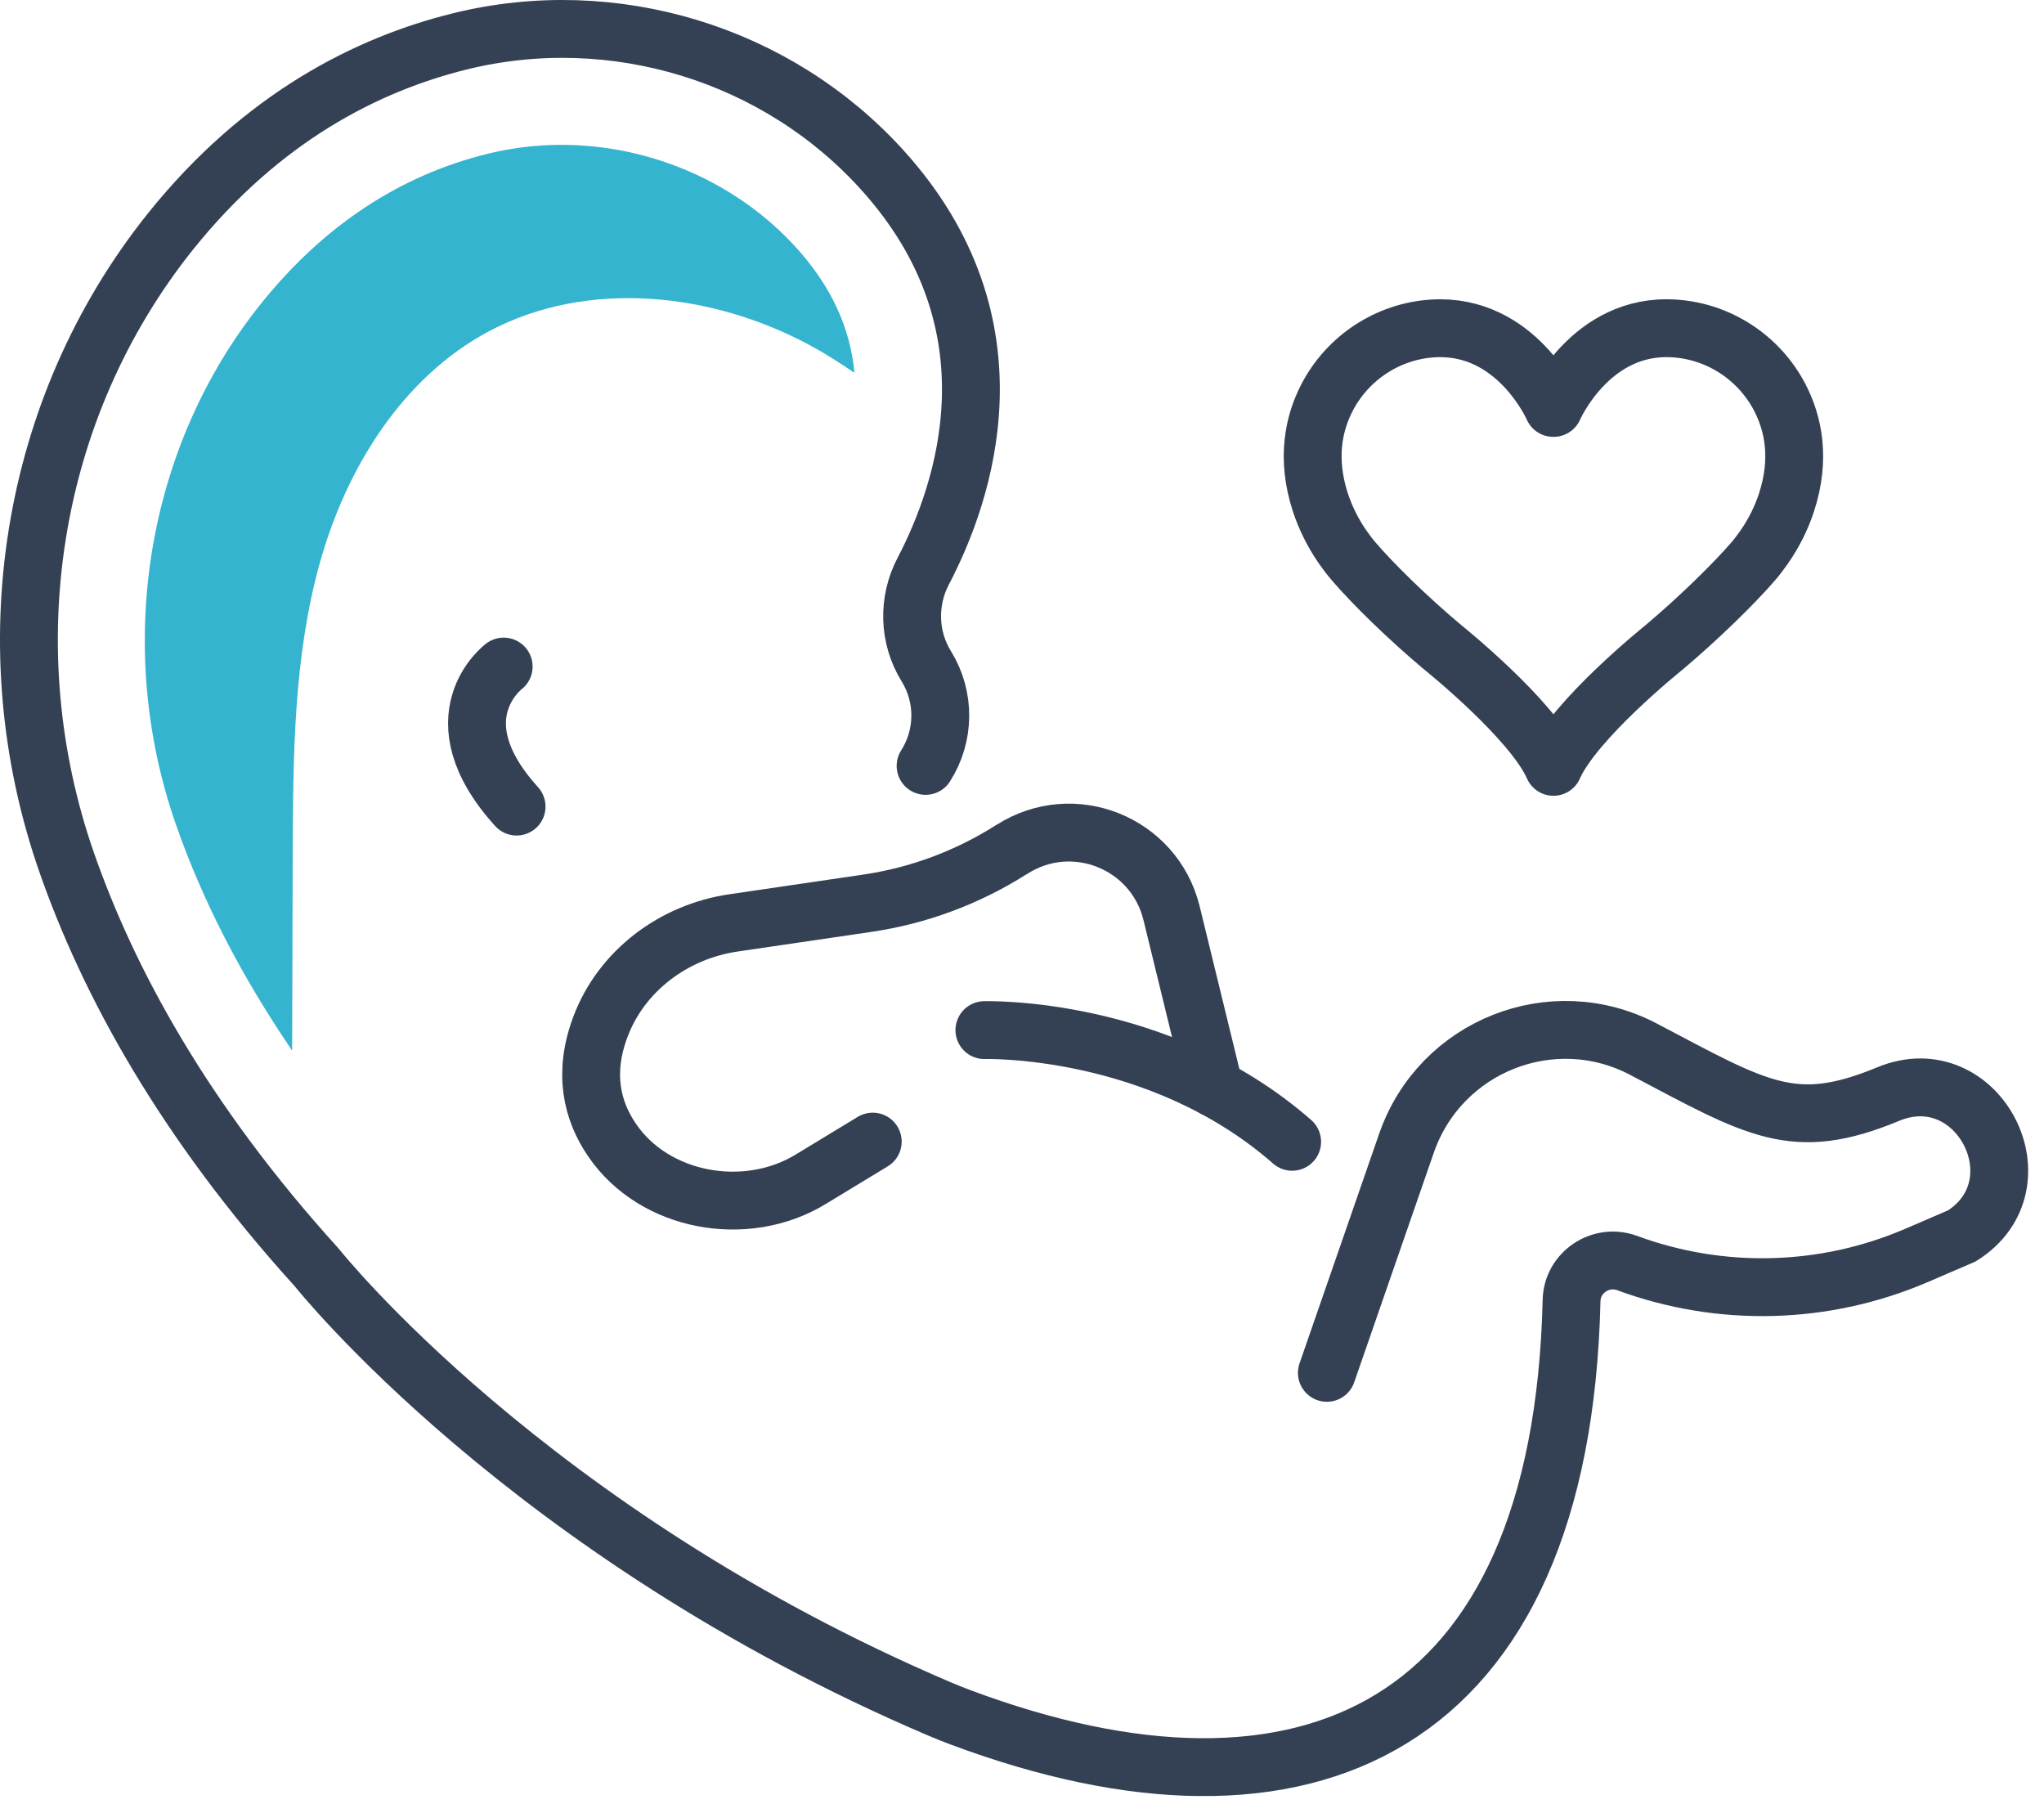 <svg width="106" height="94" viewBox="0 0 106 94" fill="none" xmlns="http://www.w3.org/2000/svg">
<g clip-path="url(#clip0_518_2592)">
<path d="M51.05 53.41C51.05 53.41 60.08 53.13 67.01 59.2" stroke="#344154" stroke-width="3" stroke-linecap="round" stroke-linejoin="round"/>
<path d="M45.26 59.19L42.03 61.15C38.69 63.18 33.94 62.34 31.74 59.11C30.7 57.59 30.23 55.64 31.14 53.23C32.24 50.31 34.96 48.3 38.04 47.85L44.99 46.83C47.63 46.44 50.16 45.5 52.42 44.07L52.49 44.03C55.65 42.02 59.84 43.69 60.75 47.32L62.97 56.41" stroke="#344154" stroke-width="3" stroke-linecap="round" stroke-linejoin="round"/>
<path d="M68.81 71.18L72.94 59.27C74.69 54.23 80.51 51.92 85.23 54.4C91.16 57.52 93.01 58.76 97.91 56.73C102.57 54.79 106 61.4 101.74 64.08L99.37 65.1C94.61 67.14 89.25 67.28 84.39 65.49C83.02 64.98 81.53 65.97 81.5 67.43C80.98 89.74 67.7 95.73 49.81 89.04C49.44 88.9 49.08 88.76 48.71 88.6C27.35 79.49 16.43 65.72 16.43 65.72C9.5 58.08 5.61 50.87 3.47 44.75C-0.42 33.64 1.49 21.18 8.85 11.99C13.6 6.07 19.07 3.32 23.87 2.14C31.8 0.19 40.3 2.77 45.77 8.83C53.02 16.85 50.01 25.54 47.88 29.61C47.06 31.17 47.11 33.05 48.04 34.55C49.02 36.14 49 38.14 48 39.71" stroke="#344154" stroke-width="3" stroke-linecap="round" stroke-linejoin="round"/>
<path d="M26.12 34.56C26.12 34.56 22.6 37.2 26.79 41.82" stroke="#344154" stroke-width="3" stroke-linecap="round" stroke-linejoin="round"/>
<path d="M80.55 21.15C80.55 21.15 78.64 16.75 74.29 17.03C71.97 17.18 69.89 18.55 68.82 20.61C68.13 21.94 67.73 23.76 68.47 26.04C68.74 26.86 69.13 27.64 69.62 28.35C69.81 28.62 70.01 28.89 70.23 29.14C71.19 30.26 73.01 32.05 74.84 33.58C74.84 33.58 79.48 37.3 80.56 39.76C81.64 37.3 86.28 33.58 86.28 33.58C88.11 32.04 89.93 30.25 90.89 29.14C91.11 28.89 91.31 28.62 91.5 28.35C91.99 27.64 92.38 26.87 92.65 26.04C93.39 23.76 92.99 21.94 92.3 20.61C91.23 18.55 89.15 17.18 86.83 17.03C82.48 16.74 80.57 21.15 80.57 21.15H80.55Z" stroke="#344154" stroke-width="3" stroke-linecap="round" stroke-linejoin="round"/>
<path d="M29.13 7.51C27.85 7.51 26.56 7.66 25.3 7.97C20.73 9.09 16.77 11.71 13.53 15.75C7.58 23.17 5.89 33.52 9.13 42.77C10.51 46.72 12.53 50.63 15.15 54.47C15.16 51.08 15.17 47.69 15.18 44.3C15.2 39.22 15.22 34.07 16.59 29.17C17.96 24.28 20.85 19.59 25.33 17.19C30.44 14.46 36.9 15.15 42 17.9C42.8 18.33 43.56 18.82 44.31 19.33C44.1 17 43.1 14.84 41.3 12.85C38.2 9.43 33.69 7.51 29.11 7.51H29.13Z" fill="#35B4CF"/>
</g>
<defs>
<clipPath id="clip0_518_2592">
<rect width="105.18" height="93.12" fill="white"/>
</clipPath>
</defs>
</svg>
